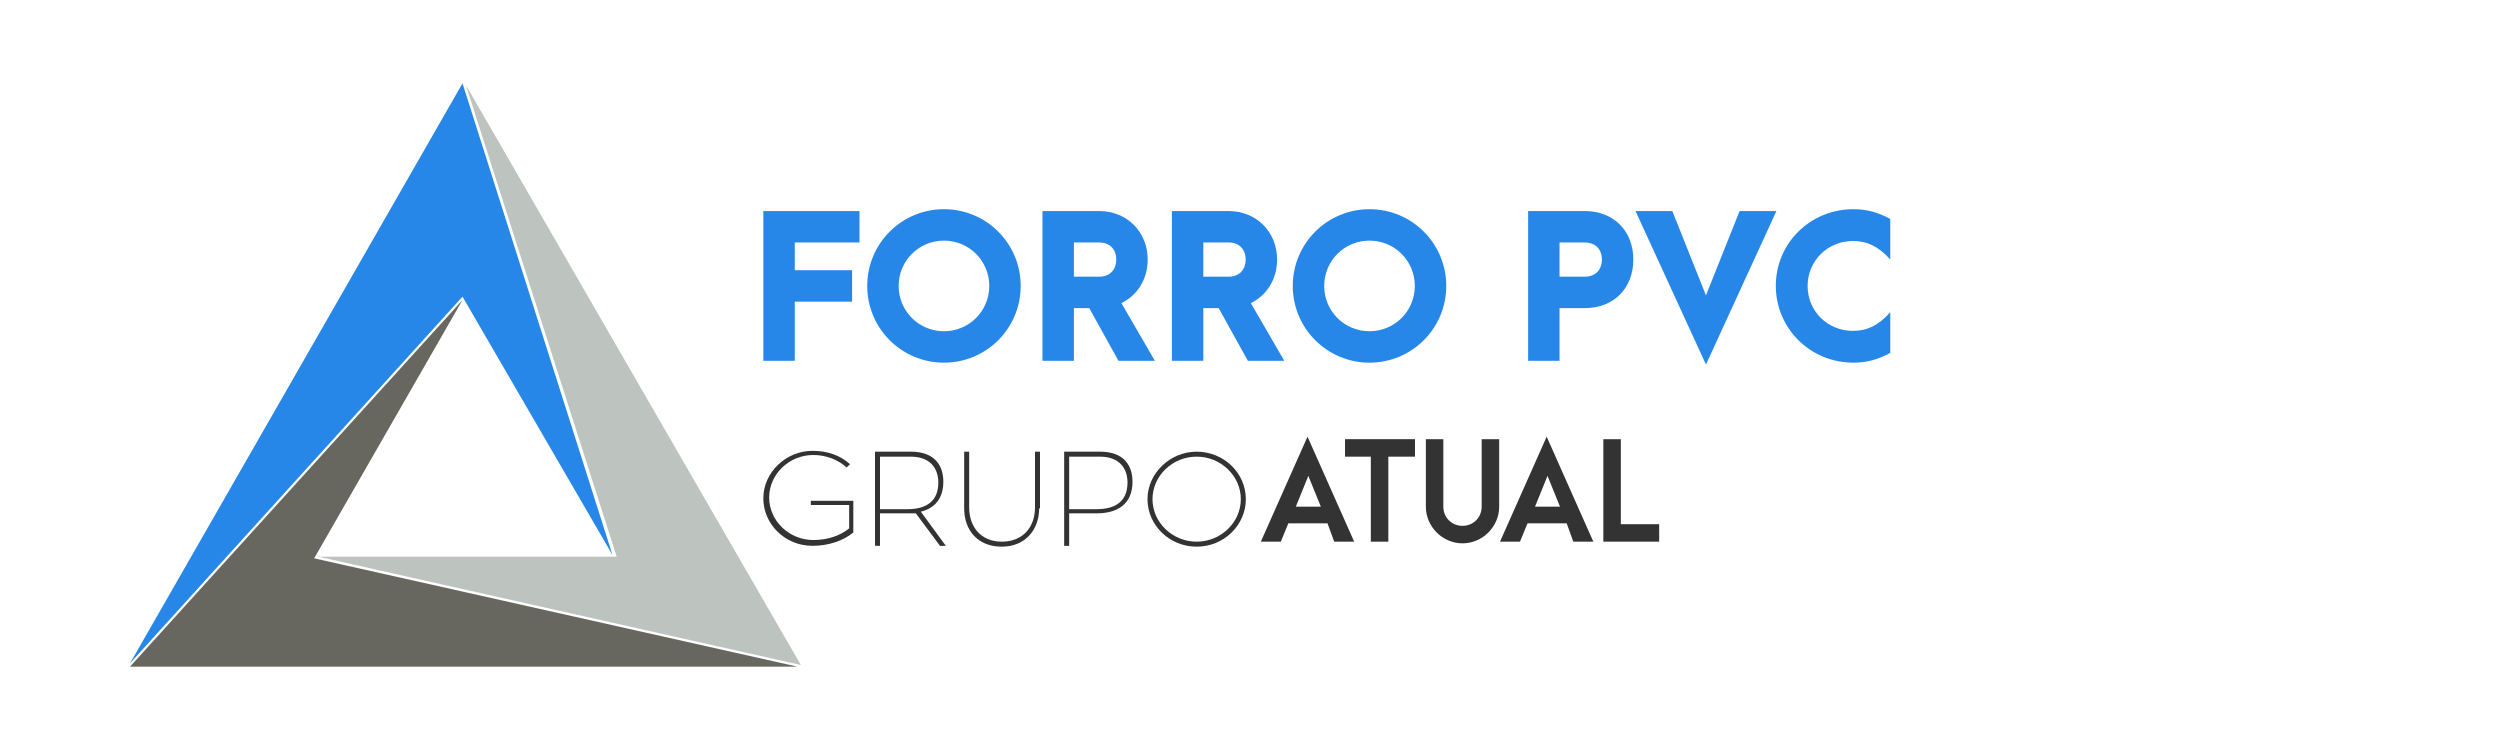 <?xml version="1.0" encoding="utf-8"?>
<!-- Generator: Adobe Illustrator 16.0.0, SVG Export Plug-In . SVG Version: 6.00 Build 0)  -->
<!DOCTYPE svg PUBLIC "-//W3C//DTD SVG 1.1//EN" "http://www.w3.org/Graphics/SVG/1.1/DTD/svg11.dtd">
<svg version="1.1" id="Layer_1" xmlns="http://www.w3.org/2000/svg" xmlns:xlink="http://www.w3.org/1999/xlink" x="0px" y="0px"
	 width="300px" height="90px" viewBox="0 0 300 90" enable-background="new 0 0 300 90" xml:space="preserve">
<g>
	<path fill="#333333" d="M159.3,62.8h-4.7L153.7,65h-2.4l5.601-12.6l5.601,12.6h-2.399L159.3,62.8z M158.5,60.8l-1.5-3.7l-1.5,3.7
		H158.5z"/>
	<path fill="#333333" d="M164.6,54.8H161.4v-2.1h8.398v2.1H166.6V65h-2.101V54.8H164.6z"/>
	<path fill="#333333" d="M173.2,52.7v8.1c0,1.3,1,2.3,2.3,2.3s2.3-1,2.3-2.3v-8.1h2.101v8.1c0,2.4-2,4.4-4.399,4.4
		s-4.399-2-4.399-4.4v-8.1H173.2z"/>
	<path fill="#333333" d="M188,62.8h-4.7L182.4,65H180l5.6-12.6L191.2,65h-2.4L188,62.8z M187.2,60.8l-1.5-3.7l-1.5,3.7H187.2z"/>
	<path fill="#333333" d="M192.4,52.7h2.1v10.2h4.6V65H192.4V52.7L192.4,52.7z"/>
</g>
<g>
	<path fill="#333333" d="M102.399,60.3V63.9c-1.2,1-3,1.6-4.9,1.6c-3.3,0-5.9-2.6-5.9-5.7c0-3.1,2.7-5.7,5.9-5.7
		c1.9,0,3.4,0.602,4.5,1.602l-0.4,0.398c-1-0.898-2.4-1.5-4-1.5c-2.9,0-5.3,2.301-5.3,5.102c0,2.8,2.4,5.1,5.3,5.1
		c1.7,0,3.2-0.5,4.3-1.398V60.6h-4.6v-0.5h5.1V60.3z"/>
	<path fill="#333333" d="M109.899,61.6c-0.3,0-0.7,0-1,0h-3.3v3.9H105V54.2h4.3c2.9,0,3.9,1.7,3.9,3.6c0,2.101-1.1,3.2-2.7,3.601
		l3,4.101h-0.7L109.899,61.6z M105.6,61.1h3.3c2.2,0,3.7-0.898,3.7-3.199c0-1.601-0.9-3.101-3.3-3.101h-3.7V61.1z"/>
	<path fill="#333333" d="M124.7,61c0,2.5-1.6,4.6-4.5,4.6c-2.9,0-4.5-2-4.5-4.6v-6.8h0.6v6.7c0,2.3,1.4,4.1,3.9,4.1
		c2.6,0,4-1.8,4-4.1v-6.7h0.6V61H124.7z"/>
	<path fill="#333333" d="M132,54.2c2.9,0,3.9,1.7,3.9,3.6c0,2.7-1.8,3.8-4.3,3.8h-3.3v3.9h-0.6V54.2H132z M131.6,61.1
		c2.2,0,3.7-0.898,3.7-3.199c0-1.601-0.9-3.101-3.3-3.101h-3.7v6.3H131.6z"/>
	<path fill="#333333" d="M149.5,59.9c0,3.1-2.6,5.699-5.9,5.699c-3.3,0-5.9-2.601-5.9-5.699c0-3.102,2.7-5.7,5.9-5.7
		C146.799,54.2,149.5,56.7,149.5,59.9z M148.899,59.9c0-2.801-2.4-5.102-5.3-5.102s-5.3,2.301-5.3,5.102c0,2.8,2.4,5.1,5.3,5.1
		S148.899,62.7,148.899,59.9z"/>
</g>
<g>
	<g>
		<g>
			<polygon fill="#2687E9" points="55.5,35.6 73.5,66.6 55.5,10 15.6,79.6 			"/>
		</g>
	</g>
</g>
<polygon fill="#BDC4BF" points="74,66.8 38.2,66.8 96.1,79.8 55.9,10.2 "/>
<polygon fill="#676760" points="37.7,67 55.5,36 15.6,80 95.7,80 "/>
<g>
	<path fill="#2687E9" d="M91.6,25.325h11.54v3.772h-7.767v3.328h6.878v3.772h-6.878v7.101H91.6V25.325z"/>
	<path fill="#2687E9" d="M104.067,34.312c0-5.104,4.127-9.209,9.209-9.209c5.103,0,9.208,4.127,9.208,9.209
		c0,5.104-4.127,9.208-9.208,9.208C108.172,43.521,104.067,39.393,104.067,34.312z M118.712,34.312c0-3.018-2.419-5.437-5.436-5.437
		c-3.019,0-5.437,2.419-5.437,5.437c0,3.018,2.418,5.436,5.437,5.436C116.293,39.748,118.712,37.33,118.712,34.312z"/>
	<path fill="#2687E9" d="M134.216,43.298l-3.506-6.324h-1.841v6.324h-3.773V25.325h6.813c3.306,0,5.813,2.485,5.813,5.813
		c0,2.375-1.242,4.305-3.151,5.237l4.016,6.923H134.216z M128.869,33.202h3.04c1.242,0,2.041-0.799,2.041-2.064
		c0-1.242-0.799-2.041-2.041-2.041h-3.04V33.202z"/>
	<path fill="#2687E9" d="M149.745,43.298l-3.506-6.324h-1.841v6.324h-3.772V25.325h6.812c3.306,0,5.813,2.485,5.813,5.813
		c0,2.375-1.242,4.305-3.151,5.237l4.017,6.923H149.745z M144.398,33.202h3.04c1.242,0,2.041-0.799,2.041-2.064
		c0-1.242-0.799-2.041-2.041-2.041h-3.04V33.202z"/>
	<path fill="#2687E9" d="M155.132,34.312c0-5.104,4.127-9.209,9.21-9.209c5.103,0,9.208,4.127,9.208,9.209
		c0,5.104-4.127,9.208-9.208,9.208C159.237,43.521,155.132,39.393,155.132,34.312z M169.777,34.312c0-3.018-2.419-5.437-5.436-5.437
		c-3.019,0-5.437,2.419-5.437,5.437c0,3.018,2.418,5.436,5.437,5.436C167.358,39.748,169.777,37.33,169.777,34.312z"/>
	<path fill="#2687E9" d="M183.373,25.325h6.812c3.439,0,5.813,2.375,5.813,5.813c0,3.462-2.353,5.836-5.813,5.836h-3.04v6.324
		h-3.771V25.325z M190.185,33.202c1.242,0,2.041-0.799,2.041-2.064c0-1.242-0.799-2.041-2.041-2.041h-3.04v4.105H190.185z"/>
	<path fill="#2687E9" d="M196.26,25.325h4.417l4.038,10.119l4.039-10.119h4.416l-8.455,18.418L196.26,25.325z"/>
	<path fill="#2687E9" d="M213.098,34.29c0-5.104,4.128-9.187,9.319-9.187c1.576,0,2.973,0.377,4.416,1.176v4.859
		c-1.465-1.619-2.84-2.219-4.46-2.219c-3.063,0-5.459,2.375-5.459,5.393c0,3.018,2.374,5.392,5.438,5.392
		c1.707,0,3.083-0.666,4.481-2.241v4.881c-1.443,0.799-2.84,1.176-4.416,1.176C217.226,43.521,213.098,39.416,213.098,34.29z"/>
</g>
</svg>
